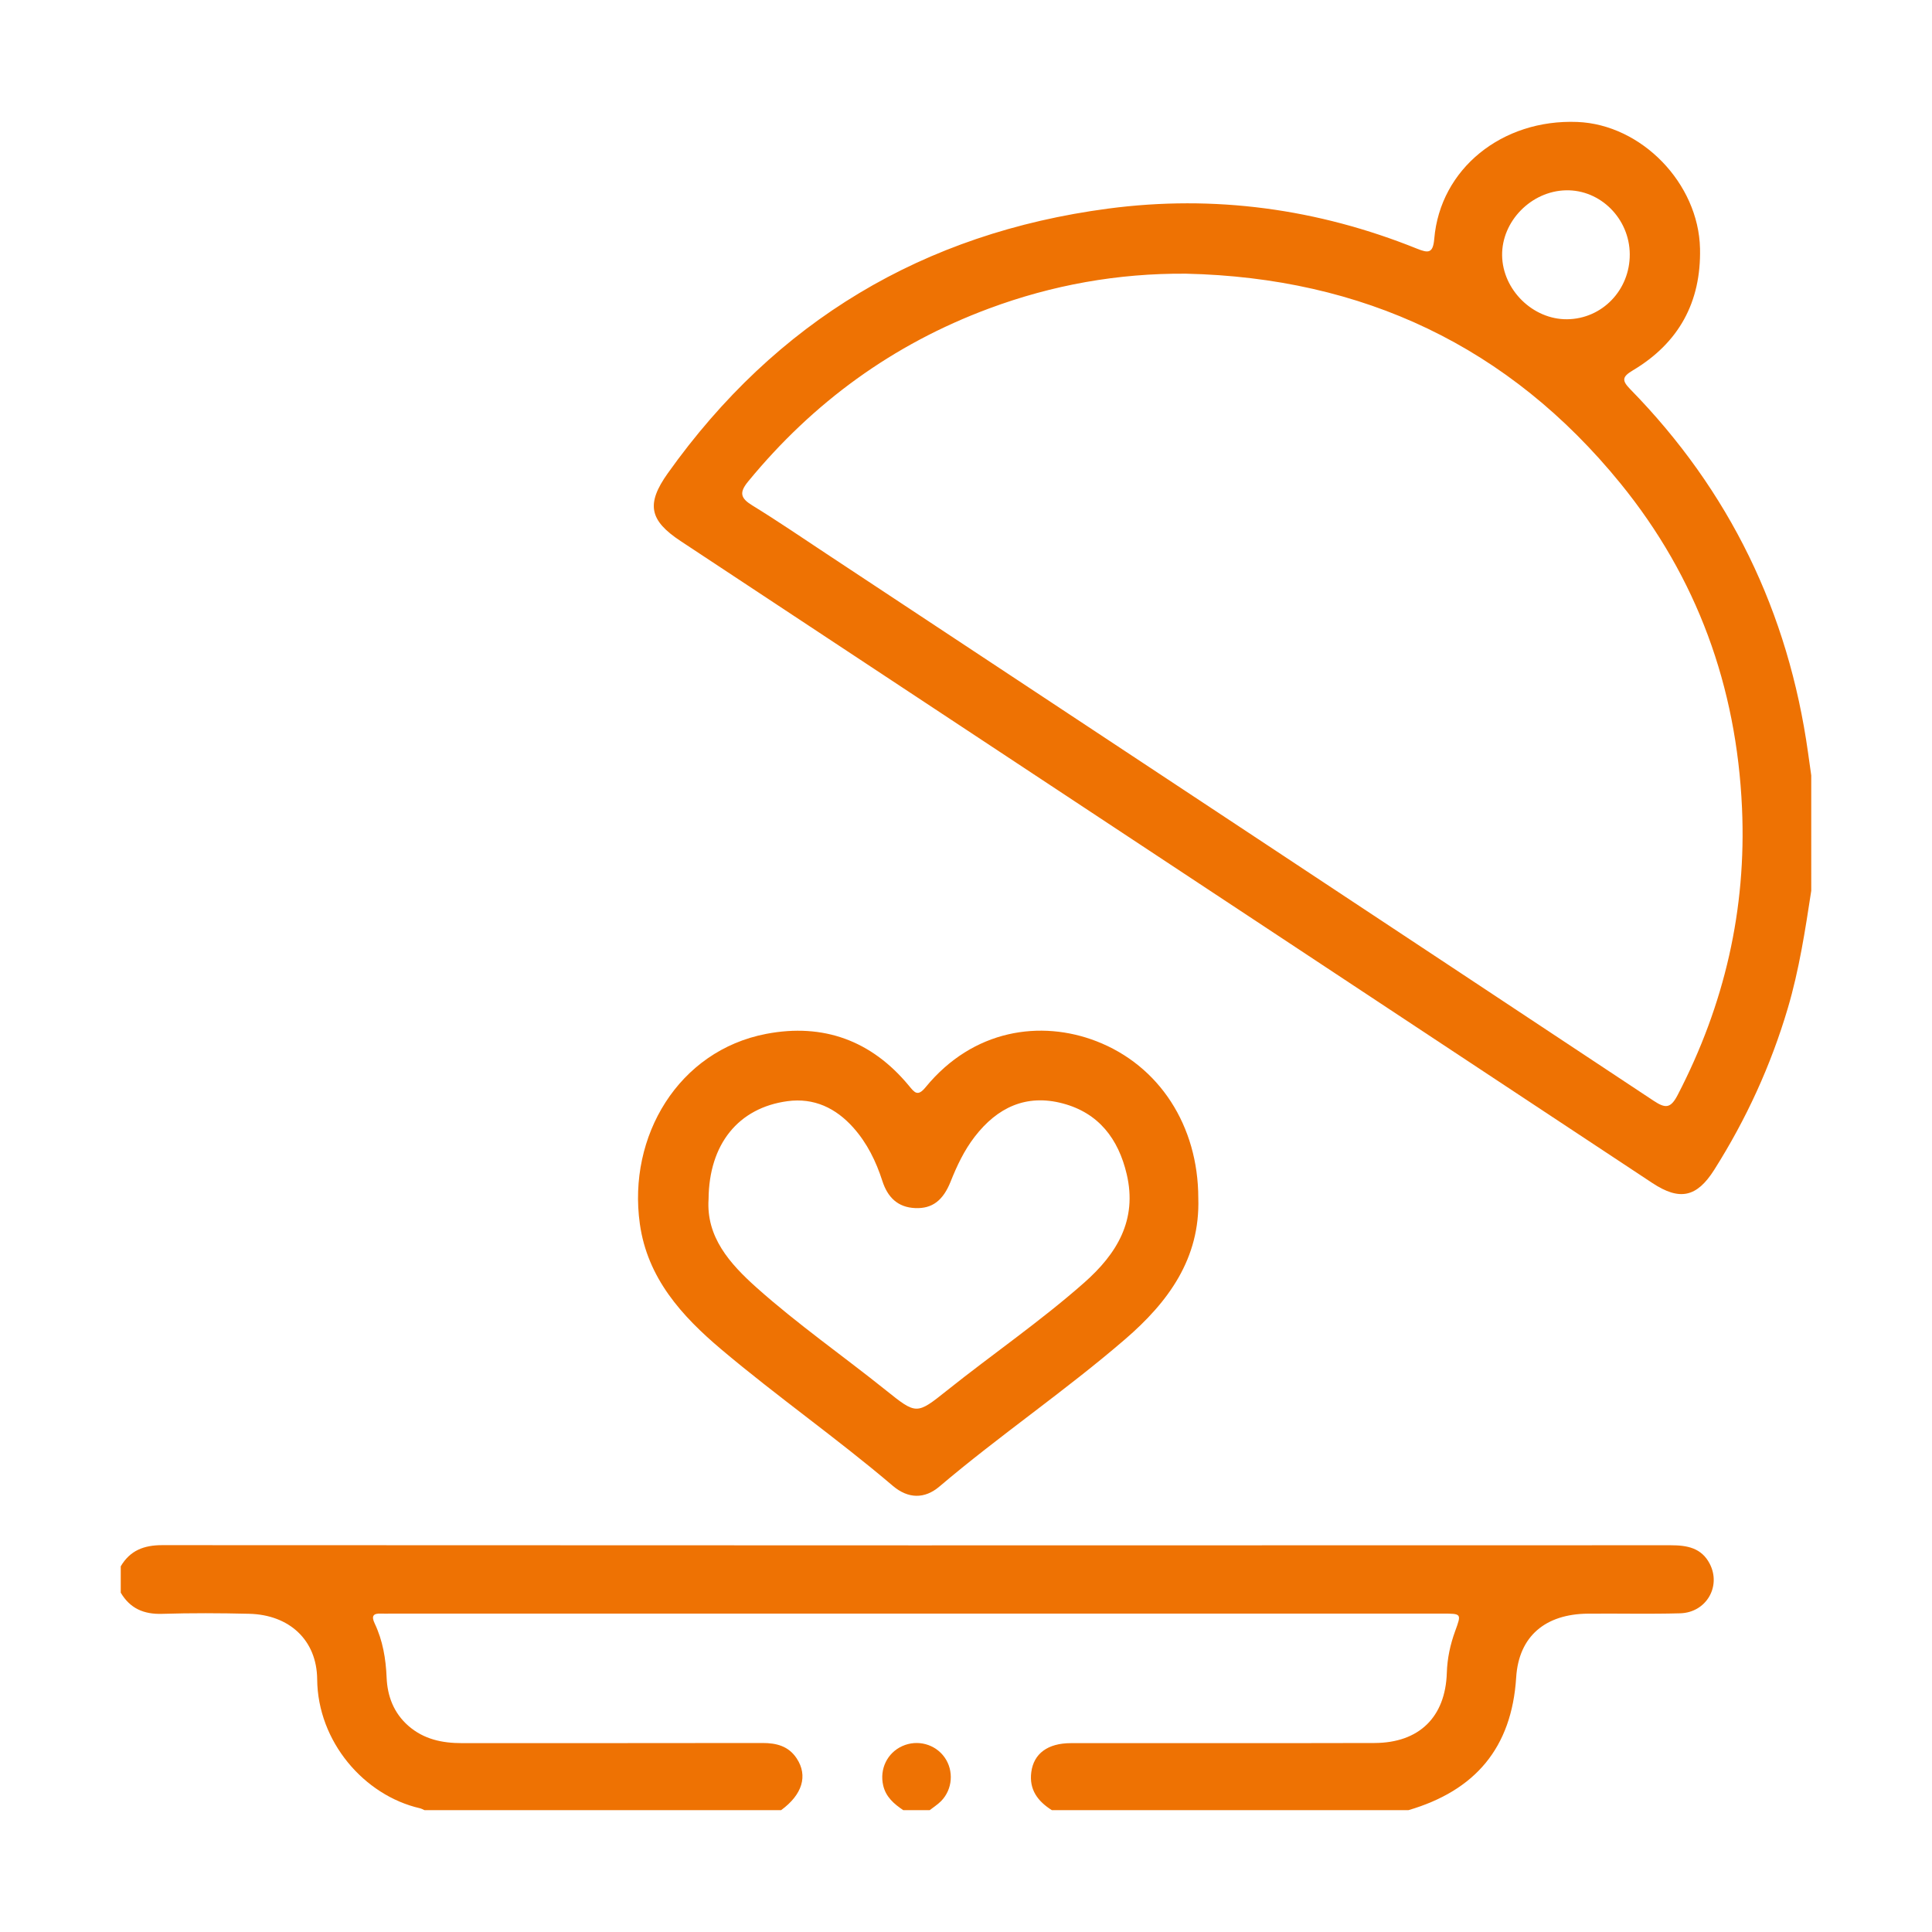 <?xml version="1.0" encoding="UTF-8"?>
<svg xmlns="http://www.w3.org/2000/svg" xmlns:xlink="http://www.w3.org/1999/xlink" version="1.1" id="Ebene_1" x="0px" y="0px" width="512px" height="512px" viewBox="0 0 512 512" style="enable-background:new 0 0 512 512;" xml:space="preserve">
<style type="text/css">
	.st0{fill:#EE7203;}
</style>
<g>
	<path class="st0" d="M480,236.064c-1.605,10.483-3.206,20.955-6.228,31.169c-4.491,15.178-11.023,29.403-19.477,42.767   c-4.618,7.299-9.151,8.302-16.416,3.505c-31.981-21.114-63.935-42.268-95.91-63.392c-53.858-35.58-107.724-71.15-161.589-106.72   c-8.301-5.482-9.204-9.829-3.403-17.978c28.676-40.286,67.738-63.653,116.674-70.131c28.102-3.72,55.53,0.008,81.894,10.628   c3.01,1.212,4.222,1.236,4.55-2.639c1.569-18.511,17.949-31.744,37.908-30.952c17.035,0.676,32.135,16.275,32.518,33.545   c0.314,14.205-5.623,25.029-17.795,32.284c-2.853,1.7-2.974,2.669-0.687,5.004c26.34,26.908,41.905,59.103,47.113,96.326   c0.281,2.006,0.565,4.012,0.847,6.018C480,215.687,480,225.875,480,236.064z M314.317,72.53   c-18.027-0.138-35.42,2.976-52.254,9.239c-25.458,9.472-46.602,24.89-63.806,45.841c-2.407,2.931-2.021,4.41,1.106,6.329   c6.701,4.112,13.198,8.555,19.76,12.891c73.031,48.257,146.07,96.5,219.042,144.845c3.174,2.103,4.546,2.15,6.441-1.502   c12.4-23.893,18.256-49.132,17.044-76.081c-1.446-32.154-11.902-61.005-32.165-85.928C399.891,91.764,361.15,73.585,314.317,72.53z    M431.903,67.363c-0.061-9.429-7.778-17.144-16.935-16.928c-9.188,0.216-17.01,8.203-16.892,17.246   c0.119,9.117,8.14,17.004,17.209,16.924C424.579,84.523,431.964,76.86,431.903,67.363z"></path>
	<path class="st0" d="M32,415.089c2.471-4.2,6.134-5.612,10.987-5.609c133.247,0.079,266.493,0.071,399.74,0.028   c4.352-0.001,8.17,0.667,10.367,4.907c3.103,5.988-0.915,12.931-7.828,13.126c-8.158,0.23-16.327,0.02-24.49,0.097   c-11.184,0.105-18.281,5.923-18.974,16.901c-1.183,18.724-10.923,30.008-28.551,35.173c-31.5,0-63,0-94.5,0   c-3.714-2.344-6.066-5.424-5.447-10.093c0.65-4.897,4.35-7.661,10.477-7.667c26.825-0.025,53.65,0.035,80.474-0.039   c11.819-0.033,18.798-6.855,19.169-18.599c0.121-3.841,0.909-7.498,2.211-11.065c1.692-4.634,1.729-4.627-3.437-4.627   c-92.866-0.001-185.732-0.001-278.599-0.001c-0.875,0-1.751,0.039-2.624-0.001c-2.083-0.097-2.61,0.65-1.685,2.6   c2.152,4.536,2.961,9.343,3.17,14.367c0.205,4.912,1.89,9.388,5.769,12.779c4.086,3.572,8.958,4.586,14.21,4.582   c26.533-0.021,53.066,0.019,79.6-0.036c3.739-0.008,6.941,0.814,9.097,4.086c3.026,4.591,1.501,9.599-4.137,13.714   c-31.5,0-63,0-94.5,0c-0.4-0.17-0.786-0.405-1.203-0.501c-14.823-3.406-27.099-17.686-27.24-34.183   c-0.089-10.435-7.437-17.099-17.996-17.357c-7.699-0.188-15.412-0.223-23.108,0.014c-4.853,0.149-8.486-1.435-10.953-5.61   C32,419.747,32,417.418,32,415.089z"></path>
	<path class="st0" d="M239.375,479.713c-2.444-1.642-4.618-3.499-5.321-6.554c-0.999-4.342,1.078-8.631,5.063-10.427   c4.001-1.804,8.716-0.542,11.217,3.002c2.477,3.51,2.127,8.443-0.916,11.555c-0.9,0.92-2.023,1.622-3.043,2.424   C244.042,479.713,241.708,479.713,239.375,479.713z"></path>
	<path class="st0" d="M317.56,317.482c0.526,16.049-7.968,27.574-19.338,37.382c-15.875,13.696-33.275,25.501-49.263,39.079   c-3.961,3.364-8.317,3.256-12.368-0.193c-14.751-12.56-30.66-23.666-45.453-36.157c-10.5-8.866-19.559-18.88-21.576-33.268   c-3.255-23.214,10.239-45.891,33.496-50.34c15.134-2.895,27.912,1.78,37.796,13.722c1.511,1.826,2.325,3.002,4.436,0.425   c12.629-15.421,30.581-17.872,45.24-12.211C307.263,282.383,317.54,298.368,317.56,317.482z M187.778,317.781   c-0.659,10,5.561,17.058,12.779,23.496c10.879,9.704,22.852,18.047,34.213,27.156c8.076,6.475,8.142,6.489,16.131,0.107   c12.059-9.634,24.819-18.378,36.408-28.606c8.691-7.67,14.151-16.62,11.274-28.796c-2.205-9.33-7.405-16.187-16.939-18.716   c-9.704-2.575-17.368,1.08-23.34,8.828c-2.787,3.616-4.7,7.678-6.376,11.88c-2.003,5.02-4.872,7.205-9.351,7.028   c-4.729-0.187-7.372-2.93-8.754-7.224c-1.665-5.172-4.026-9.994-7.67-14.085c-4.645-5.214-10.442-7.979-17.474-7.026   C195.689,293.582,187.887,303.191,187.778,317.781z"></path>
</g>
</svg>
